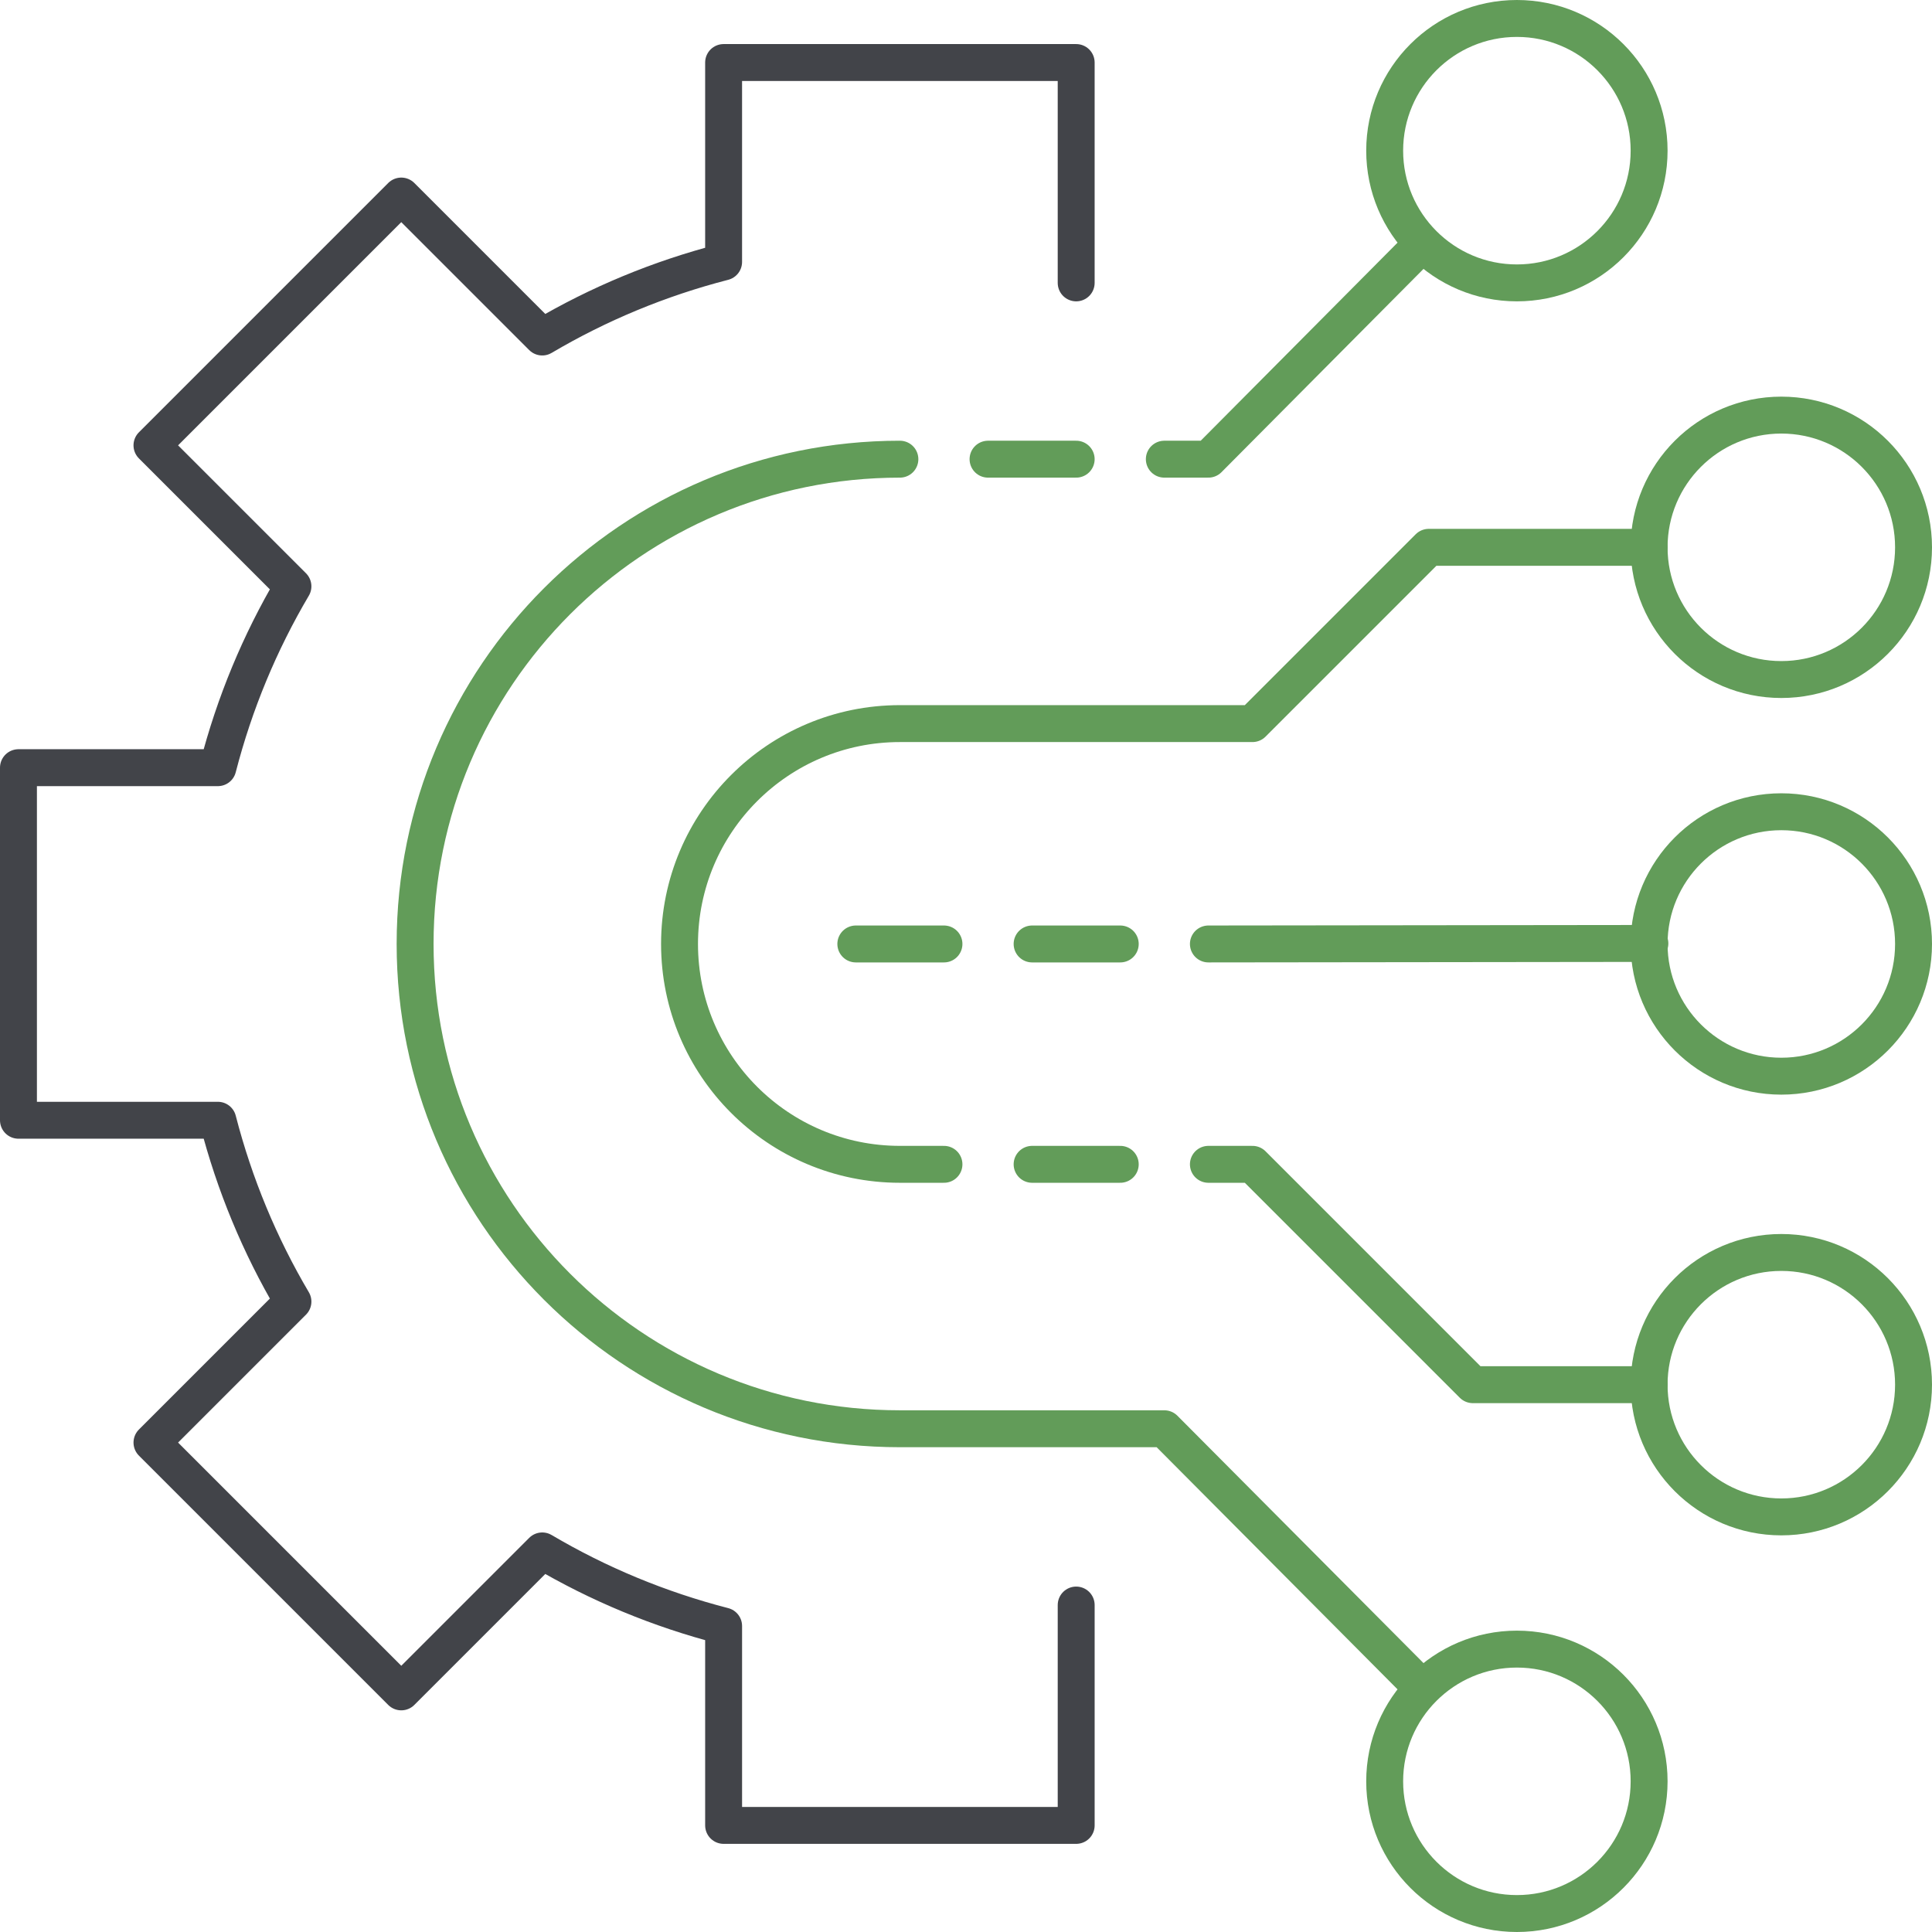 <svg xmlns="http://www.w3.org/2000/svg" id="uuid-495e06a7-981b-437d-be13-aea7d459cd0c" viewBox="0 0 471 471"><defs><style>.uuid-2e4fc4f5-0660-4620-b66c-6cd87489d102{stroke:#424449;}.uuid-2e4fc4f5-0660-4620-b66c-6cd87489d102,.uuid-9927ddb3-e4cd-4660-b8ff-18c164e7f086{fill:none;stroke-linecap:round;stroke-linejoin:round;stroke-width:9px;}.uuid-9927ddb3-e4cd-4660-b8ff-18c164e7f086{stroke:#629c59;}</style></defs><path class="uuid-2e4fc4f5-0660-4620-b66c-6cd87489d102" d="m262.36,68.965V15.244h-85.953v48.611c-15.732,4.057-30.566,10.244-44.215,18.304l-34.365-34.366-60.779,60.779,34.366,34.365c-8.06,13.647-14.247,28.483-18.304,44.214H4.5v85.953h48.611c4.057,15.732,10.244,30.567,18.304,44.214l-34.366,34.365,60.779,60.778,34.365-34.365c13.648,8.06,28.483,14.247,44.215,18.304v48.611h85.953v-53.721"></path><polyline class="uuid-9927ddb3-e4cd-4660-b8ff-18c164e7f086" points="283.849 111.942 294.593 111.942 345.222 61"></polyline><path class="uuid-9927ddb3-e4cd-4660-b8ff-18c164e7f086" d="m345.222,410l-61.373-61.686h-64.465c-65.272,0-118.186-52.914-118.186-118.186s52.914-118.186,118.186-118.186"></path><path class="uuid-9927ddb3-e4cd-4660-b8ff-18c164e7f086" d="m230.128,283.849h-10.744c-29.669,0-53.721-24.052-53.721-53.721s24.052-53.721,53.721-53.721h85.953l42.977-42.977h53.721"></path><polyline class="uuid-9927ddb3-e4cd-4660-b8ff-18c164e7f086" points="402.035 337.57 359.058 337.57 305.337 283.849 294.593 283.849"></polyline><circle class="uuid-9927ddb3-e4cd-4660-b8ff-18c164e7f086" cx="369.802" cy="36.733" r="32.233"></circle><circle class="uuid-9927ddb3-e4cd-4660-b8ff-18c164e7f086" cx="434.267" cy="133.43" r="32.233"></circle><circle class="uuid-9927ddb3-e4cd-4660-b8ff-18c164e7f086" cx="434.267" cy="230.128" r="32.233"></circle><circle class="uuid-9927ddb3-e4cd-4660-b8ff-18c164e7f086" cx="434.267" cy="337.57" r="32.233"></circle><circle class="uuid-9927ddb3-e4cd-4660-b8ff-18c164e7f086" cx="369.802" cy="434.267" r="32.233"></circle><line class="uuid-9927ddb3-e4cd-4660-b8ff-18c164e7f086" x1="294.593" y1="230.128" x2="402.222" y2="230"></line><line class="uuid-9927ddb3-e4cd-4660-b8ff-18c164e7f086" x1="208.64" y1="230.128" x2="230.128" y2="230.128"></line><line class="uuid-9927ddb3-e4cd-4660-b8ff-18c164e7f086" x1="251.616" y1="230.128" x2="273.105" y2="230.128"></line><line class="uuid-9927ddb3-e4cd-4660-b8ff-18c164e7f086" x1="251.616" y1="283.849" x2="273.105" y2="283.849"></line><line class="uuid-9927ddb3-e4cd-4660-b8ff-18c164e7f086" x1="240.872" y1="111.942" x2="262.36" y2="111.942"></line></svg>